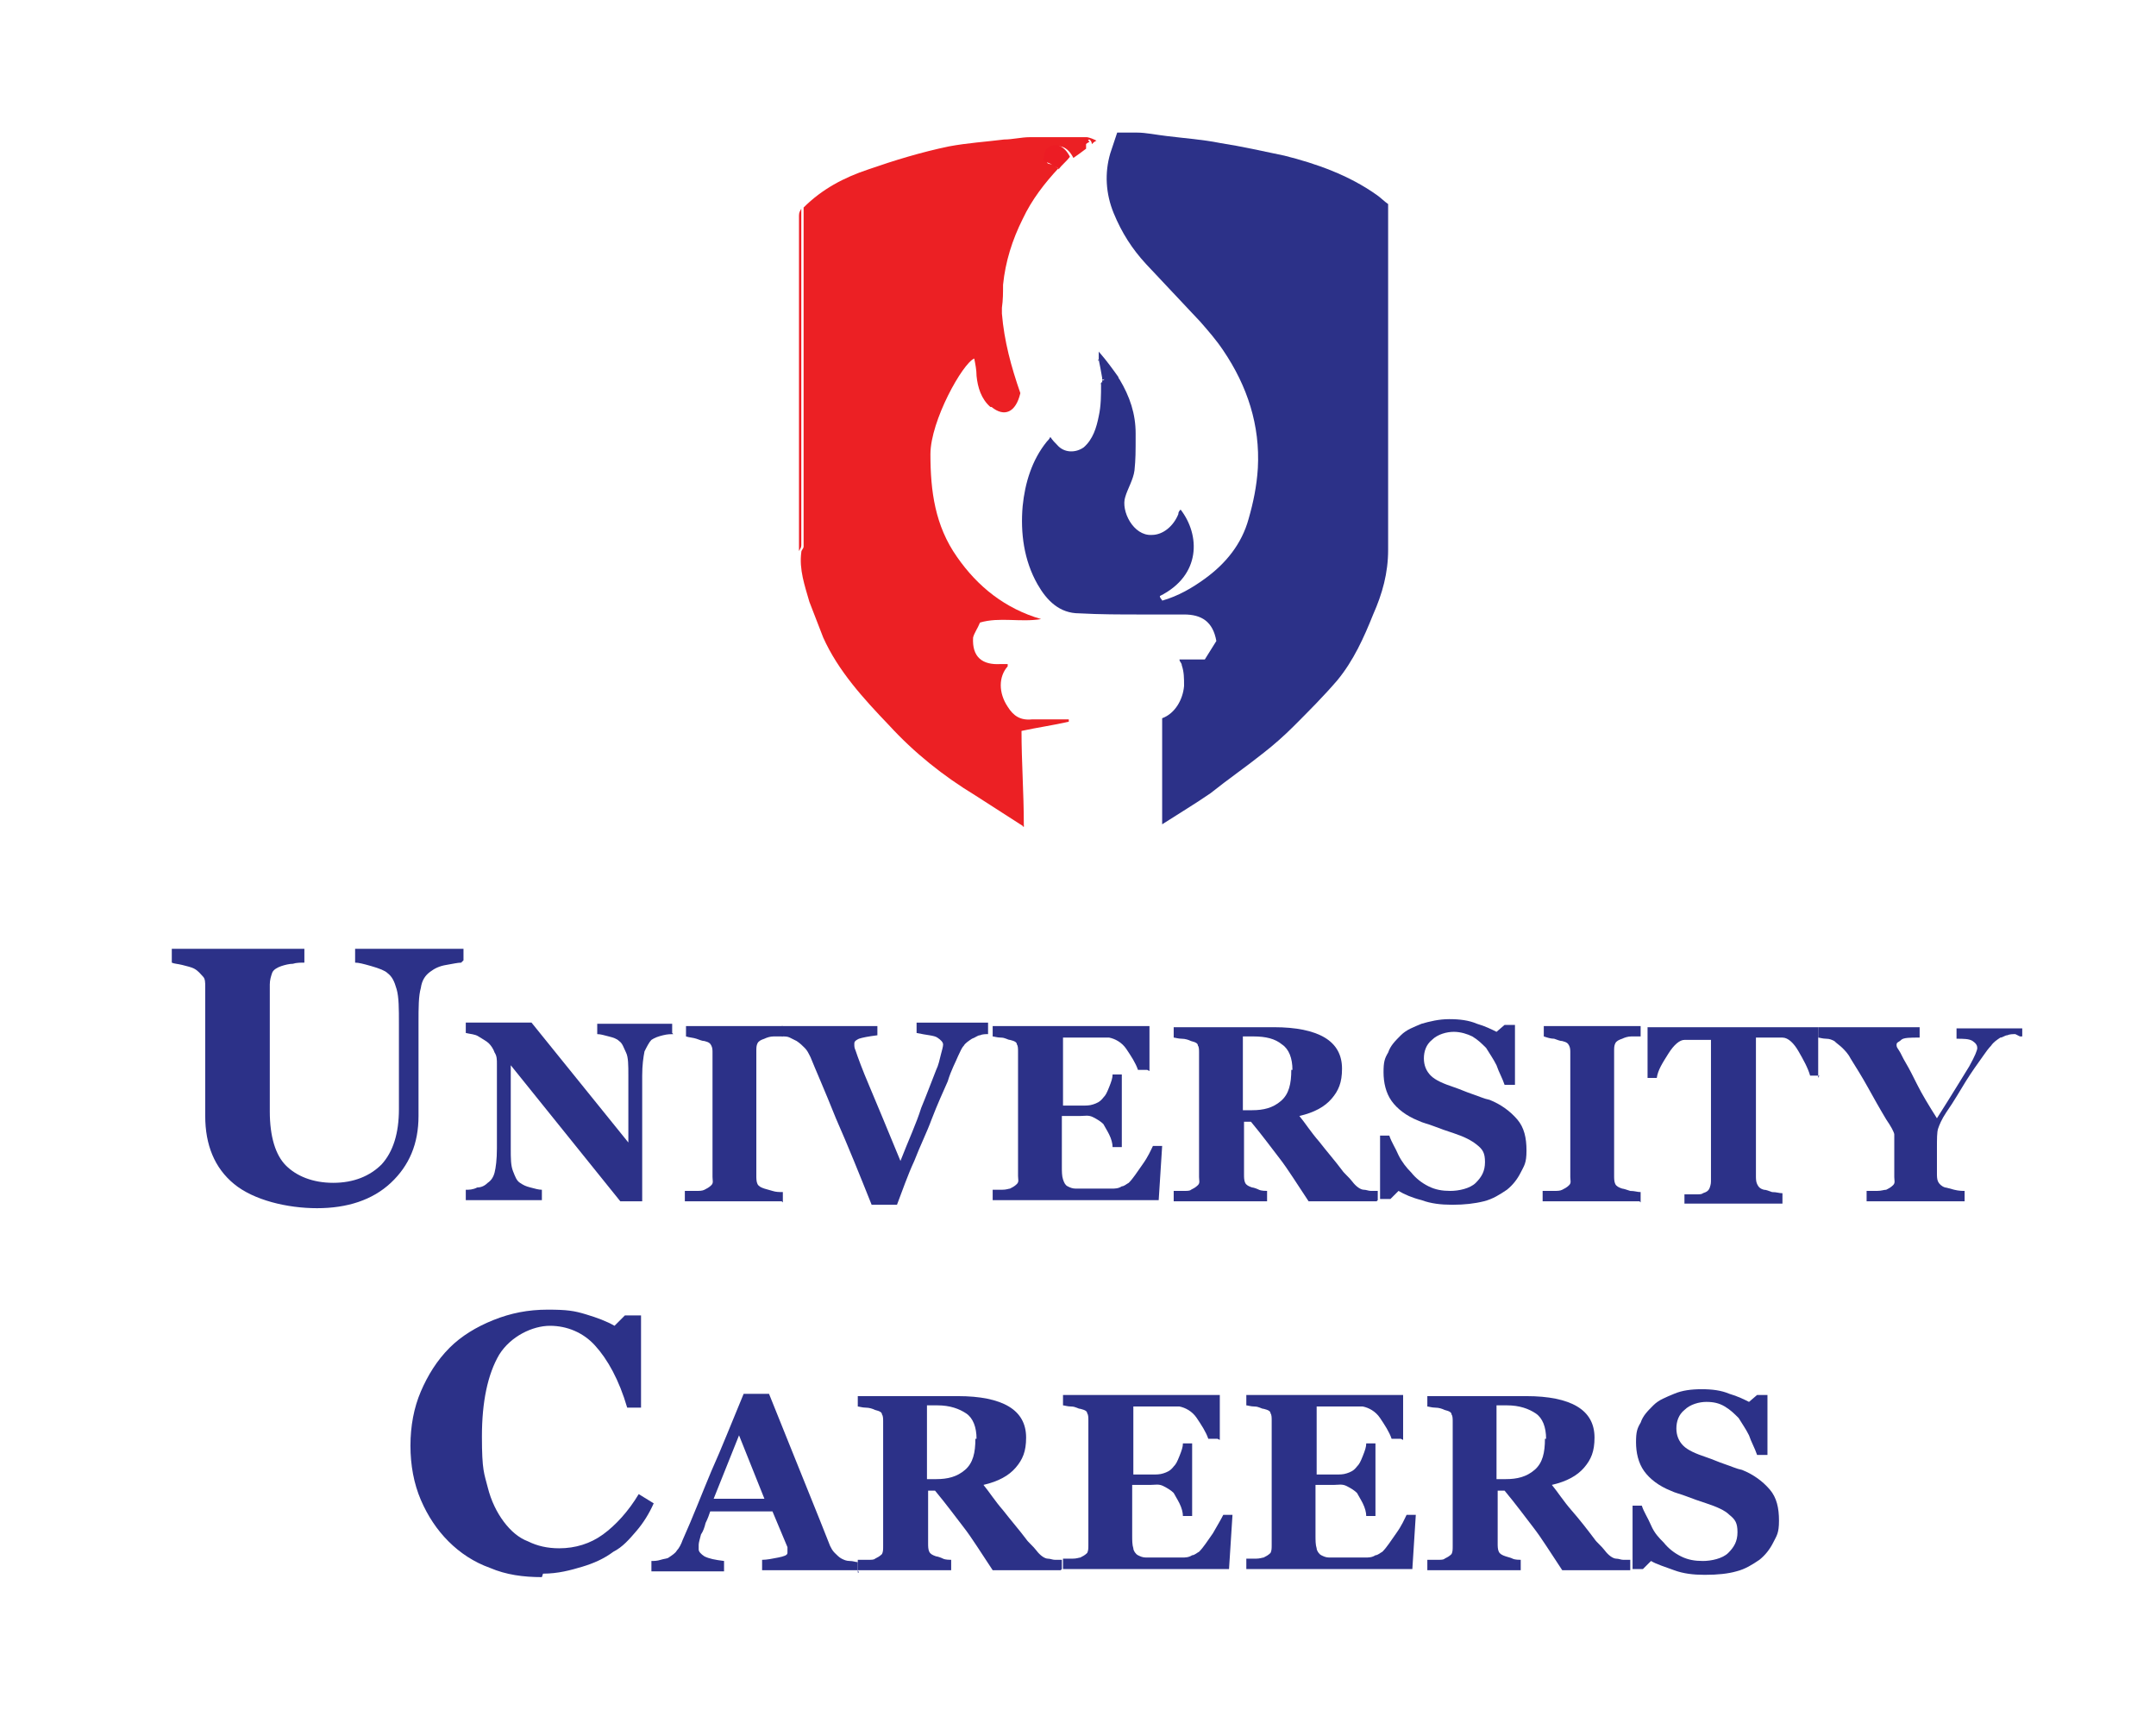 <?xml version="1.0" encoding="UTF-8"?>
<svg xmlns="http://www.w3.org/2000/svg" version="1.1" viewBox="0 0 187 150">
  <defs>
    <style>
      .cls-1 {
        fill: #2c3188;
      }

      .cls-2 {
        fill: #ec2024;
      }

      .cls-3 {
        fill: #2c3088;
      }

      .cls-4 {
        fill: #ec1c24;
      }
    </style>
  </defs>
  <!-- Generator: Adobe Illustrator 28.7.1, SVG Export Plug-In . SVG Version: 1.2.0 Build 142)  -->
  <g>
    <g id="Layer_1">
      <g>
        <path class="cls-1" d="M95.6,33.2v-.2c0,0,.1,0,.2-.1-.1,0-.2,0-.2-.1-.1-.6-.2-1.1-.3-1.6h0c0-.2,0-.3,0-.7.7.8,1.2,1.5,1.7,2.2,0,0,0,.1.1.2.9,1.5,1.4,3,1.4,4.7s0,2.2-.1,3.2c-.1.8-.6,1.6-.8,2.3-.4,1.2.7,3.4,2.3,3.3,1,0,1.9-.8,2.3-1.8,0-.2.1-.3.2-.4,1.7,2.2,1.8,5.7-1.8,7.5,0,.2.2.3.2.4,1.4-.4,2.6-1.1,3.7-1.9,1.8-1.3,3.2-3,3.8-5.2.4-1.4.7-2.8.8-4.4.2-3.7-.9-7.1-3-10.2-.6-.9-1.3-1.7-2-2.5-1.6-1.7-3.1-3.3-4.7-5-1.2-1.3-2.1-2.7-2.8-4.4-.7-1.7-.8-3.5-.3-5.2.2-.6.4-1.2.6-1.8.6,0,1.2,0,1.7,0,.8,0,1.7.2,2.6.3,1.6.2,3.1.3,4.6.6,1.9.3,3.7.7,5.6,1.1,2.8.7,5.6,1.7,8,3.4.3.2.7.6,1,.8v30c0,2-.5,3.8-1.3,5.6-.8,2-1.7,4-3.1,5.7-1.2,1.4-2.5,2.7-3.8,4-.8.8-1.7,1.6-2.6,2.3-1.5,1.2-3.1,2.3-4.6,3.5-1.3.9-2.8,1.8-4.2,2.7v-9.2h0c1.1-.4,1.8-1.6,1.9-2.8,0-.7,0-1.2-.2-1.8,0-.2-.2-.3-.2-.5h2.2c.3-.5.7-1.1,1-1.6-.3-1.7-1.3-2.3-2.8-2.3-1.2,0-2.5,0-3.7,0-1.8,0-3.6,0-5.4-.1-1.7,0-2.8-1.1-3.6-2.5-1.2-2.1-1.5-4.5-1.3-6.8.2-2,.8-4,2.1-5.6.1-.1.2-.2.3-.4.2.3.4.5.6.7.6.7,1.6.7,2.3.2.8-.7,1.1-1.7,1.3-2.7.2-.9.2-1.8.2-2.8,0,0,0-.1.1-.2,0,.2-.1.2-.2.2Z"/>
        <path class="cls-2" d="M91.8,14.6c-1.2,1.3-2.3,2.7-3.1,4.4-.9,1.8-1.5,3.7-1.7,5.7,0,.7,0,1.3-.1,2,0,.2,0,.3,0,.5.2,2.4.8,4.6,1.6,6.9-.4,1.7-1.4,2.1-2.5,1.2,0,0,0,0-.1,0-.8-.7-1.1-1.7-1.2-2.7,0-.5-.1-1-.2-1.5-1,.4-3.8,5.4-3.8,8.3,0,3.2.4,6.2,2.3,8.9,1.8,2.6,4.2,4.5,7.3,5.4-1.8.3-3.6-.2-5.3.3-.2.5-.5.9-.6,1.3-.1,1.7.8,2.4,2.4,2.3h.6v.2c-.8.9-.8,2.3,0,3.5.5.8,1.1,1.2,2.1,1.1,1.1,0,2.2,0,3.2,0,0,0,0,.1,0,.2-1.3.3-2.7.5-4.1.8,0,2.7.2,5.4.2,8.1q0,0,0,.1c0,0,0,0,0,.1-1.4-.9-2.8-1.8-4.2-2.7-2.8-1.7-5.3-3.7-7.5-6.1-2.2-2.3-4.4-4.7-5.7-7.6-.4-1-.8-2.1-1.2-3.1-.4-1.4-.9-2.8-.7-4.3,0-.2.2-.3.2-.5v-29.2h0c0-.1,0-.2,0-.2,1.6-1.6,3.5-2.6,5.6-3.3,2.3-.8,4.6-1.5,7-2,1.6-.3,3.2-.4,4.8-.6.7,0,1.5-.2,2.2-.2h4.9c.3,0,.7.2.9.3-.2.1-.3.2-.4.3,0-.2-.1-.3-.2-.4-.1,0-.2.1-.3.2v.6c-.4.3-.8.6-1.1.8-.5-1-1.3-1.3-2-.7-.2.2-.3.7-.3,1s.4.2.6.3c.2.2.4.3.6.4Z"/>
        <path class="cls-4" d="M69.5,18.1v29.2c0,.2-.1.3-.2.5v-29.1c0-.3.1-.4.2-.6Z"/>
        <path class="cls-4" d="M91.8,14.6c-.2-.1-.4-.2-.7-.4-.2-.1-.6-.2-.6-.3,0-.3.1-.8.3-1,.7-.6,1.5-.3,2,.7-.3.4-.7.7-1,1.1Z"/>
        <path class="cls-4" d="M94,12.7v-.6c.1,0,.2-.1.3-.2,0,.2.1.3.2.4-.2.1-.3.2-.5.3Z"/>
        <path class="cls-3" d="M95.6,33.2c0,0,.2,0,.3,0,0,0,0,.1-.1.2,0-.1-.1-.2-.2-.2Z"/>
        <path class="cls-3" d="M95.6,32.8c0,0,.1,0,.2.1-.1,0-.2,0-.2.1v-.2Z"/>
        <path class="cls-4" d="M88.8,71.5v.2c0,0,0,0-.1,0,0,0,.1-.1.1-.1Z"/>
        <path class="cls-4" d="M69.7,17.9h0c0,0,0,0,0,0Z"/>
        <path class="cls-3" d="M95.3,31.2h0c0,.1,0,.1-.1,0q0,0,.1,0Z"/>
        <path class="cls-4" d="M85.8,35.2c0,0,0,0,.1,0,0,0,0,0-.1,0Z"/>
        <path class="cls-3" d="M101.1,62.4h0c0,0,0,0,0,0Z"/>
      </g>
      <g>
        <path class="cls-1" d="M47,136.8c-1.6,0-3.1-.2-4.5-.8-1.4-.5-2.6-1.3-3.6-2.3-1-1-1.8-2.2-2.4-3.6-.6-1.4-.9-3-.9-4.7s.3-3.3.9-4.7c.6-1.4,1.4-2.7,2.5-3.8,1-1,2.3-1.8,3.8-2.4s3-.9,4.7-.9,2.3.1,3.3.4,1.8.6,2.5,1l.9-.9h1.4v8c.1,0-1.2,0-1.2,0-.7-2.4-1.7-4.2-2.8-5.4-1-1.1-2.4-1.7-3.9-1.7s-3.4.9-4.4,2.5c-1,1.7-1.5,4.1-1.5,7.1s.2,3.2.5,4.4c.3,1.2.8,2.2,1.4,3,.6.8,1.3,1.4,2.1,1.7.8.4,1.7.6,2.7.6,1.4,0,2.7-.4,3.8-1.2,1.1-.8,2.2-2,3.1-3.5l1.3.8c-.4.9-.9,1.7-1.5,2.4-.6.7-1.2,1.4-2,1.8-.8.6-1.7,1-2.7,1.3s-2.1.6-3.4.6Z"/>
        <path class="cls-1" d="M74.4,136.2h-8.3v-.9c.4,0,.9-.1,1.4-.2.5-.1.8-.2.8-.4v-.2c0,0,0-.2,0-.3l-1.3-3.1h-5.4c-.1.3-.2.6-.4,1-.1.4-.2.7-.4,1-.1.4-.2.7-.2.9s0,.3,0,.4c0,.2.2.4.5.6.4.2.9.3,1.7.4v.9h-6.3v-.9c.2,0,.5,0,.8-.1s.6-.1.7-.2c.3-.2.6-.4.7-.6.2-.2.4-.6.5-.9.9-2,1.7-4.1,2.5-6,.9-2,1.8-4.3,2.8-6.7h2.2c1.4,3.5,2.5,6.2,3.3,8.2.8,2,1.5,3.7,2,5,.1.2.2.4.4.6s.4.4.6.5c.2.1.4.2.7.2s.5.1.7.1v.9h.1ZM66.3,130l-2.2-5.5-2.2,5.5h4.4Z"/>
        <path class="cls-1" d="M92,136.2h-5.9c-1-1.5-1.8-2.8-2.5-3.7s-1.5-2-2.5-3.2h-.6v4.6c0,.2,0,.5.1.7.1.2.3.3.6.4.1,0,.4.1.6.2s.6.1.7.1v.9h-8.1v-.9c.2,0,.5,0,.8,0,.4,0,.6,0,.7-.1.2-.1.4-.2.6-.4.1-.2.1-.4.1-.7v-10.8c0-.2,0-.5-.1-.6,0-.2-.2-.3-.6-.4-.2-.1-.5-.2-.8-.2-.3,0-.6-.1-.7-.1v-.9h8.7c1.9,0,3.4.3,4.4.9s1.5,1.5,1.5,2.7-.3,1.9-.9,2.6c-.6.7-1.5,1.2-2.8,1.5.5.6,1,1.4,1.7,2.2.7.9,1.4,1.7,2,2.5.2.3.6.6.9,1s.7.7,1,.7c.2,0,.4.1.6.1.2,0,.4,0,.6,0v.8h0ZM84.7,124.8c0-1-.3-1.8-.9-2.2s-1.4-.7-2.5-.7h-.9v6.4h.8c1,0,1.8-.2,2.5-.8s.9-1.5.9-2.7Z"/>
        <path class="cls-1" d="M105.6,124.8h-.8c-.2-.6-.6-1.2-1-1.8s-1-.9-1.5-1c-.2,0-.5,0-.9,0h-3.1v5.9h1.6c.4,0,.7,0,1-.1.3-.1.6-.2.9-.6.2-.2.3-.4.5-.9s.3-.8.3-1.1h.8v6.3h-.8c0-.3-.1-.7-.3-1.1s-.4-.7-.5-.9c-.2-.2-.5-.4-.9-.6s-.7-.1-1.1-.1h-1.6v4.4c0,.4,0,.8.1,1.1,0,.2.2.5.4.6.2.1.4.2.7.2.3,0,.7,0,1.3,0h.9c.4,0,.7,0,.9,0,.3,0,.6,0,.9-.2.2,0,.4-.2.6-.3.4-.4.7-.9,1.2-1.6.4-.7.7-1.2.9-1.6h.8l-.3,4.7h-14.4v-.9c.2,0,.5,0,.8,0,.4,0,.6-.1.7-.1.2-.1.4-.2.6-.4.1-.2.1-.4.1-.7v-10.8c0-.2,0-.5-.1-.6,0-.2-.2-.3-.6-.4-.2,0-.4-.2-.8-.2-.3,0-.6-.1-.7-.1v-.9h13.6v3.9h0Z"/>
        <path class="cls-1" d="M121.5,124.8h-.8c-.2-.6-.6-1.2-1-1.8s-1-.9-1.5-1c-.2,0-.5,0-.9,0h-3.1v5.9h1.6c.4,0,.7,0,1-.1.3-.1.6-.2.9-.6.2-.2.3-.4.5-.9s.3-.8.3-1.1h.8v6.3h-.8c0-.3-.1-.7-.3-1.1s-.4-.7-.5-.9c-.2-.2-.5-.4-.9-.6s-.7-.1-1.1-.1h-1.6v4.4c0,.4,0,.8.1,1.1,0,.2.2.5.4.6.2.1.4.2.7.2.3,0,.7,0,1.3,0h.9c.4,0,.7,0,.9,0,.3,0,.6,0,.9-.2.2,0,.4-.2.6-.3.4-.4.7-.9,1.2-1.6s.7-1.2.9-1.6h.8l-.3,4.7h-14.4v-.9c.2,0,.5,0,.8,0,.4,0,.6-.1.7-.1.2-.1.4-.2.6-.4.1-.2.1-.4.1-.7v-10.8c0-.2,0-.5-.1-.6,0-.2-.2-.3-.6-.4-.2,0-.4-.2-.8-.2-.3,0-.6-.1-.7-.1v-.9h13.6v3.9h0Z"/>
        <path class="cls-1" d="M141.4,136.2h-5.9c-1-1.5-1.8-2.8-2.5-3.7s-1.5-2-2.5-3.2h-.6v4.6c0,.2,0,.5.1.7.1.2.3.3.6.4s.4.1.6.2.6.1.7.1v.9h-8.1v-.9c.2,0,.5,0,.8,0,.4,0,.6,0,.7-.1.2-.1.4-.2.6-.4.1-.2.1-.4.1-.7v-10.8c0-.2,0-.5-.1-.6,0-.2-.2-.3-.6-.4-.2-.1-.5-.2-.8-.2-.3,0-.6-.1-.7-.1v-.9h8.6c1.9,0,3.4.3,4.4.9s1.5,1.5,1.5,2.7-.3,1.9-.9,2.6c-.6.7-1.5,1.2-2.8,1.5.5.6,1,1.4,1.7,2.2s1.4,1.7,2,2.5c.2.3.6.6.9,1s.7.7,1,.7c.2,0,.4.1.6.1.2,0,.4,0,.6,0v.8h0ZM134.1,124.8c0-1-.3-1.8-.9-2.2s-1.4-.7-2.5-.7h-.9v6.4h.8c1,0,1.8-.2,2.5-.8s.9-1.5.9-2.7Z"/>
        <path class="cls-1" d="M147.8,136.6c-.9,0-1.8-.1-2.6-.4s-1.5-.5-2-.8l-.7.7h-.9v-5.5c-.1,0,.8,0,.8,0,.2.6.5,1,.8,1.7s.7,1.1,1.1,1.5c.4.5.9.9,1.5,1.2s1.2.4,1.9.4,1.7-.2,2.2-.7c.5-.5.8-1,.8-1.8s-.2-1.1-.7-1.5c-.4-.4-1.1-.7-2-1-.6-.2-1.2-.4-1.7-.6s-1-.3-1.4-.5c-1-.4-1.8-1-2.3-1.7s-.7-1.6-.7-2.5.1-1.2.4-1.7c.2-.6.6-1,1.1-1.5s1.1-.7,1.8-1,1.5-.4,2.4-.4,1.7.1,2.4.4c.7.2,1.3.5,1.7.7l.7-.6h.9v5.2c0,0-.9,0-.9,0-.2-.6-.5-1.1-.7-1.7-.3-.6-.6-1-.9-1.5-.4-.4-.7-.7-1.2-1s-1-.4-1.6-.4-1.4.2-1.9.7c-.5.4-.7,1-.7,1.6s.2,1.1.6,1.5c.4.4,1.1.7,2,1,.6.2,1,.4,1.6.6.6.2,1,.4,1.5.5,1,.4,1.8,1,2.4,1.7.6.7.8,1.6.8,2.7s-.2,1.3-.5,1.9-.7,1.1-1.2,1.5c-.6.4-1.2.8-2,1-.7.2-1.6.3-2.7.3Z"/>
      </g>
      <g>
        <path class="cls-1" d="M40,83.5c-.3,0-.7.1-1.3.2s-1,.3-1.4.6-.7.7-.8,1.4c-.2.7-.2,1.7-.2,3v8.1c0,2.4-.8,4.3-2.4,5.8s-3.8,2.2-6.4,2.2-5.5-.7-7.2-2.1c-1.7-1.4-2.5-3.4-2.5-5.9v-11.2c0-.4,0-.7-.2-.9s-.4-.5-.8-.7c-.2-.1-.6-.2-1-.3s-.7-.1-.9-.2v-1.2h11.5v1.2c-.3,0-.7,0-1,.1-.3,0-.7.1-1,.2s-.7.3-.8.6c-.1.3-.2.6-.2,1v11c0,2.2.5,3.8,1.4,4.7s2.3,1.5,4.1,1.5,3.2-.6,4.2-1.6c1-1.1,1.5-2.7,1.5-4.8v-7.4c0-1.3,0-2.3-.2-3s-.4-1.1-.8-1.4c-.2-.2-.7-.4-1.4-.6s-1.1-.3-1.4-.3v-1.2h9.4v1h0Z"/>
        <path class="cls-1" d="M58.4,89.7c-.2,0-.5,0-.9.1s-.7.2-1,.4c-.2.2-.4.6-.6,1-.1.5-.2,1.2-.2,2.1v10.9h-1.9l-9.5-11.8v7.2c0,.9,0,1.5.2,2s.3.8.6,1,.5.3.9.4.7.2,1,.2v.9h-6.6v-.9c.3,0,.6,0,1-.2.4,0,.7-.2.9-.4.3-.2.5-.5.6-.9.1-.4.2-1.1.2-2.1v-7.3c0-.4,0-.7-.2-1-.1-.3-.3-.6-.5-.8-.2-.2-.6-.4-.9-.6s-.7-.2-1.1-.3v-.9h5.7l8.4,10.4v-5.8c0-.9,0-1.6-.2-2s-.3-.8-.6-1c-.2-.2-.5-.3-.9-.4s-.7-.2-1-.2v-.9h6.5v.8h0Z"/>
        <path class="cls-1" d="M67.8,104.2h-8.4v-.9c.2,0,.5,0,.9,0s.6,0,.8-.1c.2-.1.4-.2.6-.4s.1-.4.1-.7v-10.8c0-.2,0-.4-.1-.6-.1-.2-.2-.3-.6-.4-.2,0-.4-.1-.7-.2s-.6-.1-.9-.2v-.9h8.4v.9c-.2,0-.5,0-.8,0-.3,0-.6.1-.8.2-.3.1-.5.2-.6.4s-.1.4-.1.7v10.8c0,.2,0,.5.1.7.1.2.3.3.6.4s.4.1.7.2.6.1.9.1v.9h0Z"/>
        <path class="cls-1" d="M85.7,89.7c-.2,0-.5,0-.7.1-.2,0-.4.2-.7.3-.3.2-.6.4-.7.6-.2.2-.3.5-.5.9-.2.5-.6,1.2-.9,2.2-.4.9-.9,2-1.4,3.3-.4,1.1-1,2.3-1.5,3.6-.6,1.3-1,2.5-1.5,3.8h-2.2c-1-2.5-2-5-3.1-7.5-1-2.5-1.8-4.3-2.2-5.3-.2-.4-.3-.6-.5-.8s-.4-.4-.7-.6c-.2-.1-.4-.2-.6-.3s-.4-.1-.7-.1v-.9h8.3v.8c-.8.1-1.3.2-1.6.3-.2.1-.4.2-.4.4s0,.2,0,.2c0,0,0,.2.1.4.2.6.6,1.7,1.2,3.1s1.5,3.6,2.7,6.5c.7-1.8,1.4-3.3,1.8-4.6.5-1.2.9-2.3,1.3-3.3.2-.4.3-.9.4-1.3.1-.4.2-.7.2-.9s-.2-.4-.5-.6c-.3-.2-.9-.2-1.8-.4v-.9h6.2v1h0Z"/>
        <path class="cls-1" d="M99.5,92.8h-.8c-.2-.6-.6-1.2-1-1.8s-1-.9-1.5-1c-.2,0-.5,0-.9,0h-3.1v5.9h1.6c.4,0,.7,0,1-.1.3-.1.6-.2.9-.6.2-.2.3-.4.5-.9s.3-.8.3-1.1h.8v6.3h-.8c0-.3-.1-.7-.3-1.1-.2-.4-.4-.7-.5-.9-.2-.2-.5-.4-.9-.6s-.7-.1-1.1-.1h-1.6v4.4c0,.4,0,.8.1,1.1s.2.5.4.6.4.2.7.2c.3,0,.7,0,1.3,0h.9c.4,0,.7,0,.9,0,.3,0,.6,0,.9-.2.2,0,.4-.2.6-.3.4-.4.7-.9,1.2-1.6s.7-1.2.9-1.6h.8l-.3,4.7h-14.4v-.9c.2,0,.5,0,.8,0,.4,0,.6-.1.7-.1.2-.1.4-.2.6-.4s.1-.4.1-.7v-10.8c0-.2,0-.5-.1-.6,0-.2-.2-.3-.6-.4-.2,0-.4-.2-.8-.2-.3,0-.6-.1-.7-.1v-.9h13.6v3.9h0Z"/>
        <path class="cls-1" d="M119.4,104.2h-5.9c-1-1.5-1.8-2.8-2.5-3.7s-1.5-2-2.5-3.2h-.6v4.6c0,.2,0,.5.1.7.1.2.3.3.6.4.1,0,.4.1.6.2s.6.1.7.1v.9h-8.1v-.9c.2,0,.5,0,.8,0,.4,0,.6,0,.7-.1.2-.1.4-.2.6-.4s.1-.4.1-.7v-10.8c0-.2,0-.5-.1-.6,0-.2-.2-.3-.6-.4-.2-.1-.5-.2-.8-.2-.3,0-.6-.1-.7-.1v-.9h8.7c1.9,0,3.4.3,4.4.9s1.5,1.5,1.5,2.7-.3,1.9-.9,2.6c-.6.7-1.5,1.2-2.8,1.5.5.6,1,1.4,1.7,2.2.7.9,1.4,1.7,2,2.5.2.3.6.6.9,1s.7.7,1,.7c.2,0,.4.1.6.1.2,0,.4,0,.6,0v.8h0ZM112.1,92.8c0-1-.3-1.8-.9-2.2-.6-.5-1.4-.7-2.5-.7h-.9v6.4h.8c1,0,1.8-.2,2.5-.8s.9-1.5.9-2.7Z"/>
        <path class="cls-1" d="M125.9,104.5c-.9,0-1.8-.1-2.6-.4-.8-.2-1.5-.5-2-.8l-.7.7h-.9v-5.5c-.1,0,.8,0,.8,0,.2.6.5,1,.8,1.7.3.6.7,1.1,1.1,1.5.4.5.9.9,1.5,1.2s1.2.4,1.9.4,1.7-.2,2.2-.7c.5-.5.8-1,.8-1.8s-.2-1.1-.7-1.5-1.1-.7-2-1c-.6-.2-1.2-.4-1.7-.6-.5-.2-1-.3-1.4-.5-1-.4-1.8-1-2.3-1.7s-.7-1.6-.7-2.5.1-1.2.4-1.7c.2-.6.6-1,1.1-1.5s1.1-.7,1.8-1c.7-.2,1.5-.4,2.4-.4s1.7.1,2.4.4c.7.2,1.3.5,1.7.7l.7-.6h.9v5.2c0,0-.9,0-.9,0-.2-.6-.5-1.1-.7-1.7-.3-.6-.6-1-.9-1.5-.4-.4-.7-.7-1.2-1-.4-.2-1-.4-1.6-.4s-1.4.2-1.9.7c-.5.4-.7,1-.7,1.6s.2,1.1.6,1.5,1.1.7,2,1c.6.2,1,.4,1.6.6.6.2,1,.4,1.5.5,1,.4,1.8,1,2.4,1.7.6.7.8,1.6.8,2.7s-.2,1.3-.5,1.9-.7,1.1-1.2,1.5c-.6.4-1.2.8-2,1-.8.2-1.7.3-2.7.3Z"/>
        <path class="cls-1" d="M142.2,104.2h-8.4v-.9c.2,0,.5,0,.9,0s.6,0,.8-.1c.2-.1.4-.2.6-.4s.1-.4.1-.7v-10.8c0-.2,0-.4-.1-.6-.1-.2-.2-.3-.6-.4-.2,0-.4-.1-.7-.2-.3,0-.6-.1-.9-.2v-.9h8.4v.9c-.2,0-.5,0-.8,0-.3,0-.6.1-.8.2-.3.1-.5.2-.6.4s-.1.4-.1.7v10.8c0,.2,0,.5.1.7.1.2.3.3.6.4.1,0,.4.1.7.2.4,0,.6.1.9.1v.9h0Z"/>
        <path class="cls-1" d="M157.8,93.3h-.8c-.2-.7-.6-1.4-1-2.1s-.9-1.2-1.4-1.2c-.2,0-.5,0-.9,0s-.6,0-.9,0h-.5v12c0,.2,0,.5.1.7s.2.4.6.5c.2,0,.4.1.7.2.4,0,.6.1.9.1v.9h-8.5v-.8c.2,0,.5,0,.9,0,.4,0,.6,0,.7-.1.3-.1.5-.2.6-.5s.1-.4.1-.7v-12.1h-.5c-.2,0-.6,0-.9,0-.3,0-.6,0-.9,0-.4,0-.9.4-1.4,1.2s-.9,1.4-1,2.1h-.8v-4.4h14.8v4.4h0Z"/>
        <path class="cls-1" d="M174.8,89.7c-.2,0-.5,0-.7.1-.2,0-.4.2-.6.2-.3.2-.6.4-.8.7-.2.2-.5.6-.7.9-.5.7-1,1.4-1.5,2.2s-1,1.7-1.7,2.7c-.4.6-.6,1.1-.7,1.4s-.1.9-.1,1.7v2.2c0,.2,0,.5.1.7s.3.4.6.5c.1,0,.4.1.8.2s.7.1.9.1v.9h-8.5v-.9c.2,0,.5,0,.9,0,.4,0,.6-.1.8-.1.2-.1.4-.2.6-.4s.1-.4.1-.7v-3.3c0-.2,0-.3,0-.4,0-.1-.1-.3-.2-.5-.1-.2-.3-.5-.5-.8-.6-1-1.1-1.9-1.6-2.8-.5-.9-1-1.7-1.5-2.5-.2-.4-.5-.7-.7-.9-.2-.2-.5-.4-.7-.6-.2-.1-.4-.2-.7-.2s-.6-.1-.7-.1v-.9h8.8v.9c-.8,0-1.4,0-1.6.2s-.4.2-.4.4,0,.2.2.5.3.6.6,1.1.6,1.1,1,1.9,1,1.8,1.7,2.9c1.4-2.2,2.3-3.7,2.8-4.5.5-.9.7-1.4.7-1.6s-.1-.4-.4-.6-.8-.2-1.4-.2v-.9h5.7v.7h-.2Z"/>
      </g>
    </g>
  </g>
</svg>